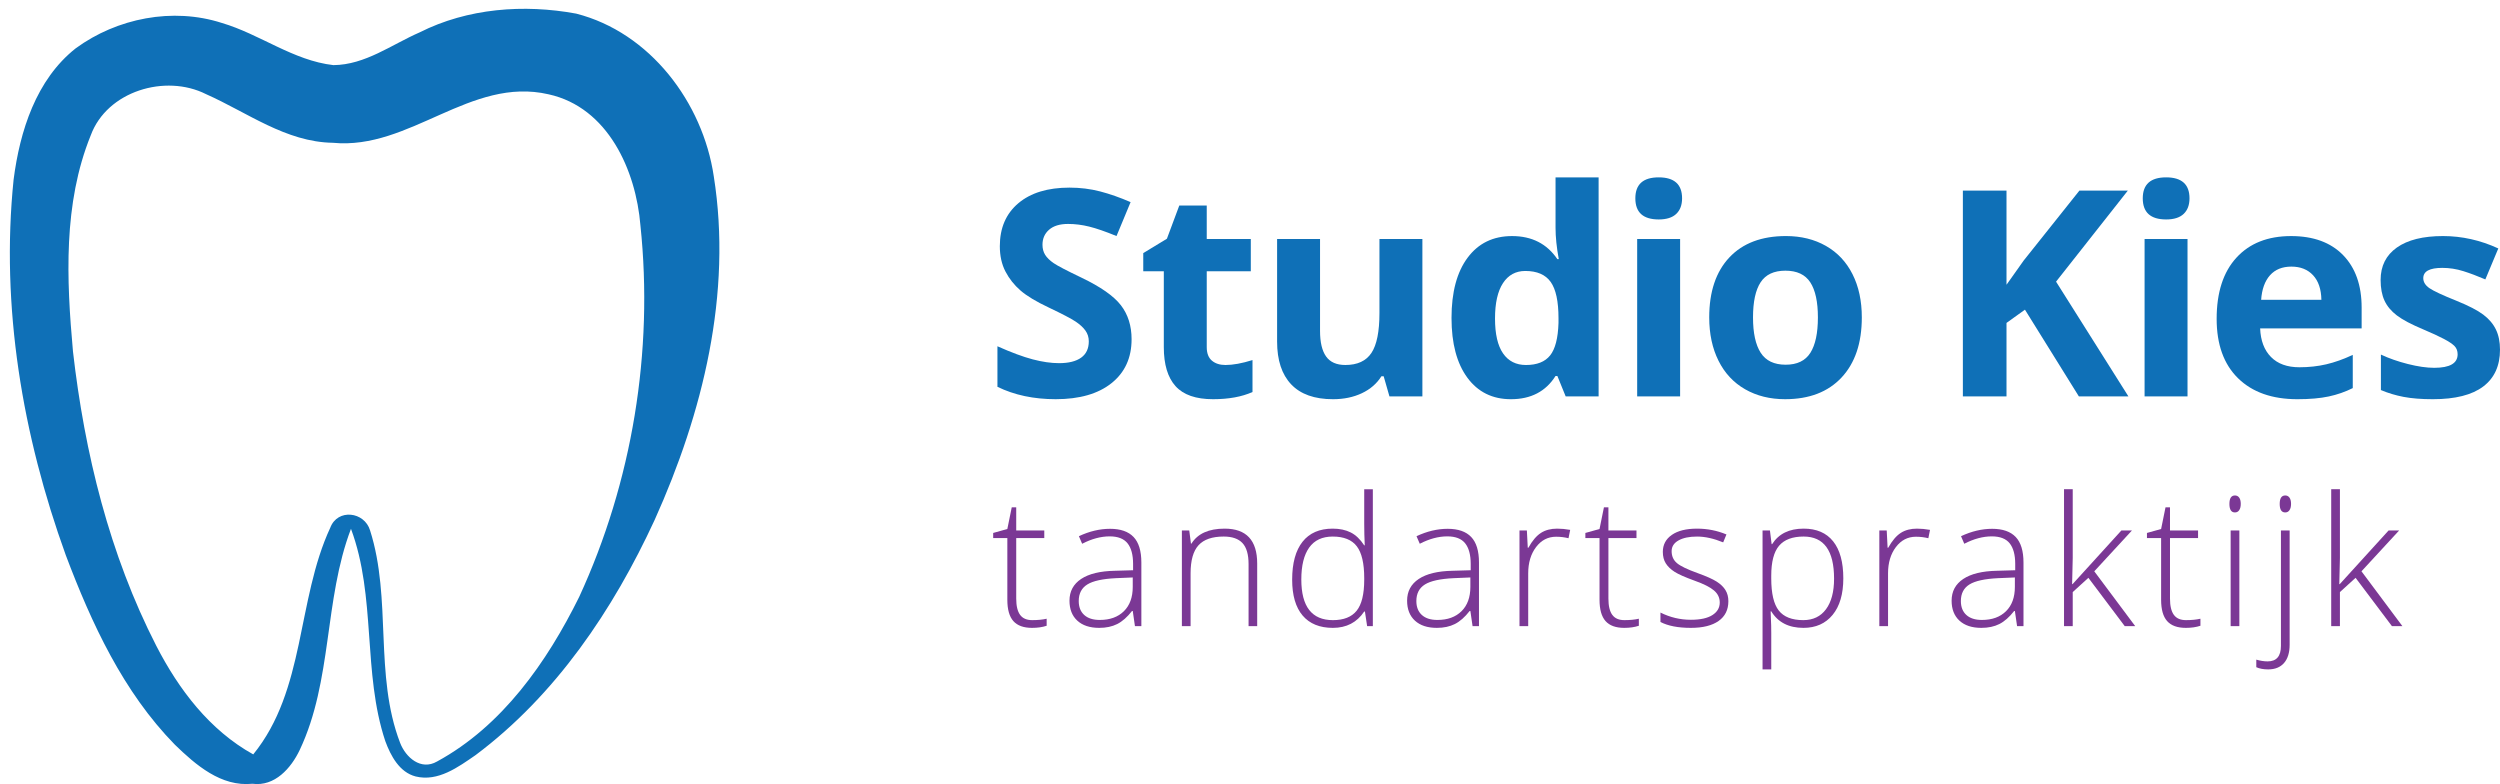 <?xml version="1.0" encoding="utf-8"?>
<!-- Generator: Adobe Illustrator 16.0.0, SVG Export Plug-In . SVG Version: 6.00 Build 0)  -->
<!DOCTYPE svg PUBLIC "-//W3C//DTD SVG 1.1//EN" "http://www.w3.org/Graphics/SVG/1.1/DTD/svg11.dtd">
<svg version="1.1" id="Layer_1" xmlns="http://www.w3.org/2000/svg" xmlns:xlink="http://www.w3.org/1999/xlink" x="0px" y="0px"
	 width="277.507px" height="87.036px" viewBox="0 0 277.507 87.036" enable-background="new 0 0 277.507 87.036"
	 xml:space="preserve">
<g>
	<g>
		<path fill="#0F70B7" d="M46.59,3.59c5.32-2.68,11.55-3.15,17.36-2.08c8.2,2.09,14.06,9.86,15.28,18.05
			c2.07,13.02-1.22,26.3-6.56,38.15c-4.61,9.99-10.99,19.46-19.88,26.11c-1.93,1.33-4.17,2.98-6.65,2.37
			c-1.81-0.47-2.77-2.3-3.37-3.92c-2.54-7.63-0.99-16-3.81-23.57c-3.01,7.9-2.04,16.83-5.69,24.55c-0.96,2.02-2.77,4.08-5.25,3.75
			c-3.47,0.36-6.29-2.09-8.61-4.34C13.67,76.8,10.16,69.19,7.3,61.62C2.5,48.34,0.06,34.05,1.51,19.94C2.2,14.57,4,8.84,8.41,5.36
			c4.58-3.35,10.77-4.57,16.22-2.81c4.24,1.25,7.91,4.17,12.38,4.68C40.54,7.2,43.47,4.95,46.59,3.59z M10.07,15.03
			C7,22.6,7.38,31.03,8.1,39.01c1.29,11.28,4.05,22.53,9.25,32.68c2.49,4.84,5.91,9.36,10.76,12.05c5.82-7.15,4.81-17.11,8.55-25.16
			c0.81-2.16,3.8-1.79,4.42,0.3c2.43,7.62,0.44,16.03,3.33,23.57c0.63,1.64,2.32,3.11,4.1,2.08c7.23-3.93,12.2-11.03,15.78-18.27
			c5.89-12.78,8.27-27.24,6.8-41.23c-0.5-6.13-3.61-13.11-10.19-14.56c-8.68-2.01-15.39,6.21-23.95,5.38
			c-5.22-0.08-9.5-3.37-14.08-5.4C18.36,8.18,11.88,10.11,10.07,15.03z"/>
	</g>
</g>
<g>
	<path fill="#0F70B7" d="M125.609,37.656c0,2.063-0.742,3.688-2.227,4.875s-3.55,1.781-6.195,1.781
		c-2.438,0-4.594-0.458-6.469-1.375v-4.5c1.542,0.688,2.846,1.172,3.914,1.453c1.067,0.281,2.044,0.422,2.93,0.422
		c1.063,0,1.877-0.203,2.445-0.609c0.567-0.406,0.852-1.01,0.852-1.813c0-0.448-0.125-0.846-0.375-1.195
		c-0.25-0.349-0.617-0.685-1.102-1.008c-0.484-0.323-1.472-0.838-2.961-1.547c-1.396-0.656-2.443-1.286-3.141-1.891
		c-0.698-0.604-1.255-1.307-1.672-2.109c-0.417-0.802-0.625-1.739-0.625-2.813c0-2.021,0.685-3.609,2.055-4.766
		c1.37-1.156,3.263-1.734,5.68-1.734c1.188,0,2.32,0.141,3.398,0.422s2.206,0.677,3.383,1.188l-1.563,3.766
		c-1.219-0.5-2.227-0.849-3.023-1.047c-0.797-0.198-1.581-0.297-2.352-0.297c-0.917,0-1.62,0.214-2.109,0.641
		c-0.49,0.427-0.734,0.984-0.734,1.672c0,0.427,0.099,0.8,0.297,1.117c0.198,0.318,0.513,0.625,0.945,0.922
		c0.432,0.297,1.456,0.831,3.07,1.602c2.135,1.021,3.599,2.044,4.391,3.07C125.213,34.909,125.609,36.167,125.609,37.656z"/>
	<path fill="#0F70B7" d="M136.03,40.516c0.833,0,1.833-0.182,3-0.547v3.547c-1.188,0.531-2.646,0.797-4.375,0.797
		c-1.906,0-3.294-0.481-4.164-1.445c-0.87-0.963-1.305-2.409-1.305-4.336v-8.422h-2.281v-2.016l2.625-1.594l1.375-3.688h3.047v3.719
		h4.891v3.578h-4.891v8.422c0,0.677,0.19,1.177,0.57,1.5C134.902,40.354,135.405,40.516,136.03,40.516z"/>
	<path fill="#0F70B7" d="M154.232,44l-0.641-2.234h-0.25c-0.511,0.813-1.234,1.44-2.172,1.883s-2.005,0.664-3.203,0.664
		c-2.052,0-3.599-0.549-4.641-1.648c-1.042-1.099-1.563-2.68-1.563-4.742V26.531h4.766v10.203c0,1.261,0.224,2.206,0.672,2.836
		c0.448,0.63,1.161,0.945,2.141,0.945c1.333,0,2.297-0.445,2.891-1.336s0.891-2.367,0.891-4.43v-8.219h4.766V44H154.232z"/>
	<path fill="#0F70B7" d="M167.716,44.313c-2.052,0-3.664-0.797-4.836-2.391s-1.758-3.802-1.758-6.625
		c0-2.864,0.596-5.096,1.789-6.695c1.192-1.599,2.836-2.398,4.93-2.398c2.198,0,3.875,0.854,5.031,2.563h0.156
		c-0.24-1.302-0.359-2.463-0.359-3.484v-5.594h4.781V44h-3.656l-0.922-2.266h-0.203C171.586,43.453,169.935,44.313,167.716,44.313z
		 M169.388,40.516c1.219,0,2.112-0.354,2.68-1.063c0.567-0.708,0.877-1.911,0.93-3.609v-0.516c0-1.875-0.289-3.219-0.867-4.031
		s-1.519-1.219-2.82-1.219c-1.063,0-1.888,0.451-2.477,1.352c-0.589,0.901-0.883,2.211-0.883,3.93s0.297,3.008,0.891,3.867
		S168.284,40.516,169.388,40.516z"/>
	<path fill="#0F70B7" d="M181.528,22.016c0-1.552,0.864-2.328,2.594-2.328c1.729,0,2.594,0.776,2.594,2.328
		c0,0.74-0.216,1.315-0.648,1.727c-0.433,0.412-1.081,0.617-1.945,0.617C182.392,24.359,181.528,23.578,181.528,22.016z M186.497,44
		h-4.766V26.531h4.766V44z"/>
	<path fill="#0F70B7" d="M206.667,35.234c0,2.844-0.75,5.068-2.25,6.672c-1.5,1.604-3.589,2.406-6.266,2.406
		c-1.677,0-3.156-0.367-4.438-1.102s-2.266-1.789-2.953-3.164s-1.031-2.979-1.031-4.813c0-2.854,0.745-5.073,2.234-6.656
		c1.489-1.583,3.583-2.375,6.281-2.375c1.677,0,3.156,0.365,4.438,1.094c1.281,0.729,2.266,1.776,2.953,3.141
		C206.324,31.802,206.667,33.401,206.667,35.234z M194.589,35.234c0,1.729,0.284,3.037,0.852,3.922
		c0.567,0.886,1.492,1.328,2.773,1.328c1.271,0,2.185-0.44,2.742-1.32c0.557-0.88,0.836-2.19,0.836-3.93
		c0-1.729-0.281-3.026-0.844-3.891c-0.563-0.864-1.484-1.297-2.766-1.297c-1.271,0-2.188,0.43-2.75,1.289
		S194.589,33.495,194.589,35.234z"/>
	<path fill="#0F70B7" d="M236.259,44h-5.5l-5.984-9.625l-2.047,1.469V44h-4.844V21.156h4.844v10.453l1.906-2.688l6.188-7.766h5.375
		l-7.969,10.109L236.259,44z"/>
	<path fill="#0F70B7" d="M237.853,22.016c0-1.552,0.864-2.328,2.594-2.328c1.729,0,2.594,0.776,2.594,2.328
		c0,0.74-0.216,1.315-0.648,1.727c-0.433,0.412-1.081,0.617-1.945,0.617C238.717,24.359,237.853,23.578,237.853,22.016z M242.821,44
		h-4.766V26.531h4.766V44z"/>
	<path fill="#0F70B7" d="M255.023,44.313c-2.813,0-5.011-0.776-6.594-2.328c-1.583-1.552-2.375-3.75-2.375-6.594
		c0-2.927,0.731-5.19,2.195-6.789c1.463-1.599,3.487-2.398,6.07-2.398c2.469,0,4.391,0.703,5.766,2.109s2.063,3.349,2.063,5.828
		v2.313h-11.266c0.052,1.354,0.453,2.412,1.203,3.172c0.75,0.761,1.802,1.141,3.156,1.141c1.052,0,2.047-0.109,2.984-0.328
		s1.917-0.567,2.938-1.047v3.688c-0.833,0.417-1.724,0.727-2.672,0.93C257.544,44.211,256.388,44.313,255.023,44.313z
		 M254.352,29.594c-1.011,0-1.802,0.32-2.375,0.961c-0.573,0.641-0.901,1.55-0.984,2.727h6.688
		c-0.021-1.177-0.328-2.086-0.922-2.727S255.362,29.594,254.352,29.594z"/>
	<path fill="#0F70B7" d="M277.507,38.813c0,1.792-0.623,3.156-1.867,4.094c-1.245,0.938-3.107,1.406-5.586,1.406
		c-1.271,0-2.354-0.086-3.25-0.258c-0.896-0.172-1.734-0.424-2.516-0.758v-3.938c0.885,0.417,1.883,0.766,2.992,1.047
		s2.086,0.422,2.93,0.422c1.729,0,2.594-0.5,2.594-1.5c0-0.375-0.115-0.68-0.344-0.914c-0.229-0.234-0.625-0.5-1.188-0.797
		s-1.313-0.643-2.25-1.039c-1.344-0.563-2.331-1.083-2.961-1.563c-0.63-0.479-1.089-1.028-1.375-1.648
		c-0.287-0.62-0.43-1.383-0.43-2.289c0-1.552,0.602-2.752,1.805-3.602c1.203-0.849,2.909-1.273,5.117-1.273
		c2.104,0,4.151,0.458,6.141,1.375l-1.438,3.438c-0.875-0.375-1.693-0.682-2.453-0.922c-0.761-0.239-1.537-0.359-2.328-0.359
		c-1.406,0-2.109,0.38-2.109,1.141c0,0.427,0.227,0.797,0.68,1.109s1.445,0.776,2.977,1.391c1.364,0.552,2.364,1.068,3,1.547
		c0.635,0.479,1.104,1.031,1.406,1.656C277.355,37.203,277.507,37.948,277.507,38.813z"/>
</g>
<g>
	<path fill="#7B3895" d="M114.58,68.836c0.612,0,1.146-0.052,1.602-0.156v0.781c-0.469,0.156-1.009,0.234-1.621,0.234
		c-0.938,0-1.629-0.25-2.075-0.752s-0.669-1.289-0.669-2.363v-6.855h-1.572v-0.566l1.572-0.439l0.488-2.402h0.498v2.568h3.115v0.84
		h-3.115v6.719c0,0.814,0.143,1.416,0.43,1.807S113.968,68.836,114.58,68.836z"/>
	<path fill="#7B3895" d="M125.982,69.5l-0.244-1.68h-0.078c-0.534,0.684-1.083,1.167-1.646,1.45s-1.229,0.425-1.997,0.425
		c-1.042,0-1.852-0.267-2.432-0.801s-0.869-1.273-0.869-2.217c0-1.035,0.431-1.839,1.294-2.412s2.111-0.875,3.745-0.908l2.021-0.059
		v-0.703c0-1.009-0.205-1.771-0.615-2.285s-1.071-0.771-1.982-0.771c-0.983,0-2.002,0.273-3.057,0.82l-0.361-0.84
		c1.166-0.547,2.318-0.82,3.457-0.82c1.166,0,2.036,0.303,2.612,0.908s0.864,1.549,0.864,2.832V69.5H125.982z M122.076,68.816
		c1.133,0,2.026-0.324,2.681-0.972s0.981-1.548,0.981-2.7V64.1l-1.855,0.078c-1.491,0.072-2.554,0.304-3.188,0.698
		s-0.952,1.007-0.952,1.841c0,0.664,0.204,1.18,0.61,1.548S121.333,68.816,122.076,68.816z"/>
	<path fill="#7B3895" d="M138.595,69.5v-6.885c0-1.068-0.225-1.844-0.674-2.329s-1.146-0.728-2.09-0.728
		c-1.27,0-2.199,0.321-2.788,0.962s-0.884,1.681-0.884,3.12V69.5h-0.967V58.885h0.82l0.186,1.455h0.059
		c0.69-1.107,1.917-1.66,3.682-1.66c2.409,0,3.613,1.292,3.613,3.877V69.5H138.595z"/>
	<path fill="#7B3895" d="M147.936,58.68c0.768,0,1.432,0.14,1.992,0.42s1.061,0.758,1.504,1.436h0.059
		c-0.039-0.82-0.059-1.625-0.059-2.412v-3.818h0.957V69.5h-0.635l-0.244-1.621h-0.078c-0.807,1.211-1.966,1.816-3.477,1.816
		c-1.465,0-2.584-0.456-3.359-1.367s-1.162-2.24-1.162-3.984c0-1.836,0.384-3.239,1.152-4.209S146.471,58.68,147.936,58.68z
		 M147.936,59.559c-1.159,0-2.03,0.407-2.612,1.221s-0.874,1.996-0.874,3.545c0,3.008,1.168,4.512,3.506,4.512
		c1.198,0,2.077-0.348,2.637-1.045s0.84-1.846,0.84-3.447v-0.166c0-1.641-0.275-2.821-0.825-3.54S149.167,59.559,147.936,59.559z"/>
	<path fill="#7B3895" d="M163.459,69.5l-0.244-1.68h-0.078c-0.534,0.684-1.083,1.167-1.646,1.45s-1.229,0.425-1.997,0.425
		c-1.042,0-1.852-0.267-2.432-0.801s-0.869-1.273-0.869-2.217c0-1.035,0.431-1.839,1.294-2.412s2.111-0.875,3.745-0.908l2.021-0.059
		v-0.703c0-1.009-0.205-1.771-0.615-2.285s-1.071-0.771-1.982-0.771c-0.983,0-2.002,0.273-3.057,0.82l-0.361-0.84
		c1.166-0.547,2.318-0.82,3.457-0.82c1.166,0,2.036,0.303,2.612,0.908s0.864,1.549,0.864,2.832V69.5H163.459z M159.553,68.816
		c1.133,0,2.026-0.324,2.681-0.972s0.981-1.548,0.981-2.7V64.1l-1.855,0.078c-1.491,0.072-2.554,0.304-3.188,0.698
		s-0.952,1.007-0.952,1.841c0,0.664,0.204,1.18,0.61,1.548S158.811,68.816,159.553,68.816z"/>
	<path fill="#7B3895" d="M172.849,58.68c0.449,0,0.931,0.045,1.445,0.137l-0.186,0.928c-0.443-0.111-0.902-0.166-1.377-0.166
		c-0.905,0-1.647,0.384-2.227,1.152s-0.869,1.738-0.869,2.91V69.5h-0.967V58.885h0.82l0.098,1.914h0.068
		c0.436-0.781,0.902-1.33,1.396-1.646S172.146,58.68,172.849,58.68z"/>
	<path fill="#7B3895" d="M180.315,68.836c0.612,0,1.146-0.052,1.602-0.156v0.781c-0.469,0.156-1.009,0.234-1.621,0.234
		c-0.938,0-1.629-0.25-2.075-0.752s-0.669-1.289-0.669-2.363v-6.855h-1.572v-0.566l1.572-0.439l0.488-2.402h0.498v2.568h3.115v0.84
		h-3.115v6.719c0,0.814,0.143,1.416,0.43,1.807S179.703,68.836,180.315,68.836z"/>
	<path fill="#7B3895" d="M191.854,66.736c0,0.951-0.361,1.681-1.084,2.192s-1.748,0.767-3.076,0.767
		c-1.419,0-2.545-0.218-3.379-0.654v-1.045c1.068,0.534,2.194,0.801,3.379,0.801c1.048,0,1.844-0.174,2.388-0.522
		s0.815-0.812,0.815-1.392c0-0.534-0.216-0.983-0.649-1.348s-1.144-0.723-2.134-1.074c-1.061-0.384-1.807-0.714-2.236-0.991
		s-0.753-0.589-0.972-0.938s-0.327-0.773-0.327-1.274c0-0.794,0.333-1.422,1.001-1.885s1.6-0.693,2.798-0.693
		c1.146,0,2.233,0.215,3.262,0.645l-0.361,0.879c-1.042-0.43-2.008-0.645-2.9-0.645c-0.866,0-1.553,0.143-2.061,0.43
		s-0.762,0.684-0.762,1.191c0,0.553,0.197,0.996,0.591,1.328s1.164,0.703,2.31,1.113c0.957,0.345,1.654,0.656,2.09,0.933
		s0.763,0.591,0.981,0.942S191.854,66.261,191.854,66.736z"/>
	<path fill="#7B3895" d="M200.189,69.695c-1.634,0-2.826-0.612-3.574-1.836h-0.068l0.029,0.82c0.026,0.482,0.039,1.009,0.039,1.582
		v4.043h-0.967v-15.42h0.82l0.186,1.514h0.059c0.729-1.146,1.895-1.719,3.496-1.719c1.432,0,2.524,0.47,3.276,1.411
		s1.128,2.31,1.128,4.106c0,1.745-0.396,3.097-1.187,4.058S201.556,69.695,200.189,69.695z M200.169,68.836
		c1.087,0,1.929-0.404,2.524-1.211s0.894-1.937,0.894-3.389c0-3.119-1.126-4.678-3.379-4.678c-1.237,0-2.145,0.34-2.725,1.021
		s-0.869,1.789-0.869,3.325v0.313c0,1.66,0.278,2.845,0.835,3.555S198.913,68.836,200.169,68.836z"/>
	<path fill="#7B3895" d="M212.792,58.68c0.449,0,0.931,0.045,1.445,0.137l-0.186,0.928c-0.443-0.111-0.902-0.166-1.377-0.166
		c-0.905,0-1.647,0.384-2.227,1.152s-0.869,1.738-0.869,2.91V69.5h-0.967V58.885h0.82l0.098,1.914h0.068
		c0.436-0.781,0.902-1.33,1.396-1.646S212.089,58.68,212.792,58.68z"/>
	<path fill="#7B3895" d="M223.901,69.5l-0.244-1.68h-0.078c-0.534,0.684-1.083,1.167-1.646,1.45s-1.229,0.425-1.997,0.425
		c-1.042,0-1.852-0.267-2.432-0.801s-0.869-1.273-0.869-2.217c0-1.035,0.431-1.839,1.294-2.412s2.111-0.875,3.745-0.908l2.021-0.059
		v-0.703c0-1.009-0.205-1.771-0.615-2.285s-1.071-0.771-1.982-0.771c-0.983,0-2.002,0.273-3.057,0.82l-0.361-0.84
		c1.166-0.547,2.318-0.82,3.457-0.82c1.166,0,2.036,0.303,2.612,0.908s0.864,1.549,0.864,2.832V69.5H223.901z M219.995,68.816
		c1.133,0,2.026-0.324,2.681-0.972s0.981-1.548,0.981-2.7V64.1l-1.855,0.078c-1.491,0.072-2.554,0.304-3.188,0.698
		s-0.952,1.007-0.952,1.841c0,0.664,0.204,1.18,0.61,1.548S219.252,68.816,219.995,68.816z"/>
	<path fill="#7B3895" d="M230.059,64.842l5.42-5.957h1.172l-4.18,4.531l4.541,6.084h-1.162l-4.033-5.361l-1.738,1.582V69.5h-0.967
		V54.305h0.967v7.617l-0.068,2.92H230.059z"/>
	<path fill="#7B3895" d="M242.652,68.836c0.612,0,1.146-0.052,1.602-0.156v0.781c-0.469,0.156-1.009,0.234-1.621,0.234
		c-0.938,0-1.629-0.25-2.075-0.752s-0.669-1.289-0.669-2.363v-6.855h-1.572v-0.566l1.572-0.439l0.488-2.402h0.498v2.568h3.115v0.84
		h-3.115v6.719c0,0.814,0.143,1.416,0.43,1.807S242.04,68.836,242.652,68.836z"/>
	<path fill="#7B3895" d="M247.471,55.936c0-0.625,0.205-0.938,0.615-0.938c0.202,0,0.36,0.082,0.474,0.244s0.171,0.394,0.171,0.693
		c0,0.293-0.057,0.524-0.171,0.693s-0.272,0.254-0.474,0.254C247.676,56.883,247.471,56.567,247.471,55.936z M248.575,69.5h-0.967
		V58.885h0.967V69.5z"/>
	<path fill="#7B3895" d="M251.773,74.305c-0.521,0-0.96-0.082-1.318-0.244v-0.84c0.449,0.13,0.869,0.195,1.26,0.195
		c0.983,0,1.475-0.573,1.475-1.719V58.885h0.967v12.676c0,0.879-0.207,1.556-0.62,2.031S252.535,74.305,251.773,74.305z
		 M253.053,55.936c0-0.625,0.205-0.938,0.615-0.938c0.202,0,0.36,0.082,0.474,0.244s0.171,0.394,0.171,0.693
		c0,0.293-0.057,0.524-0.171,0.693s-0.272,0.254-0.474,0.254C253.258,56.883,253.053,56.567,253.053,55.936z"/>
	<path fill="#7B3895" d="M259.718,64.842l5.42-5.957h1.172l-4.18,4.531l4.541,6.084h-1.162l-4.033-5.361l-1.738,1.582V69.5h-0.967
		V54.305h0.967v7.617l-0.068,2.92H259.718z"/>
</g>
</svg>
